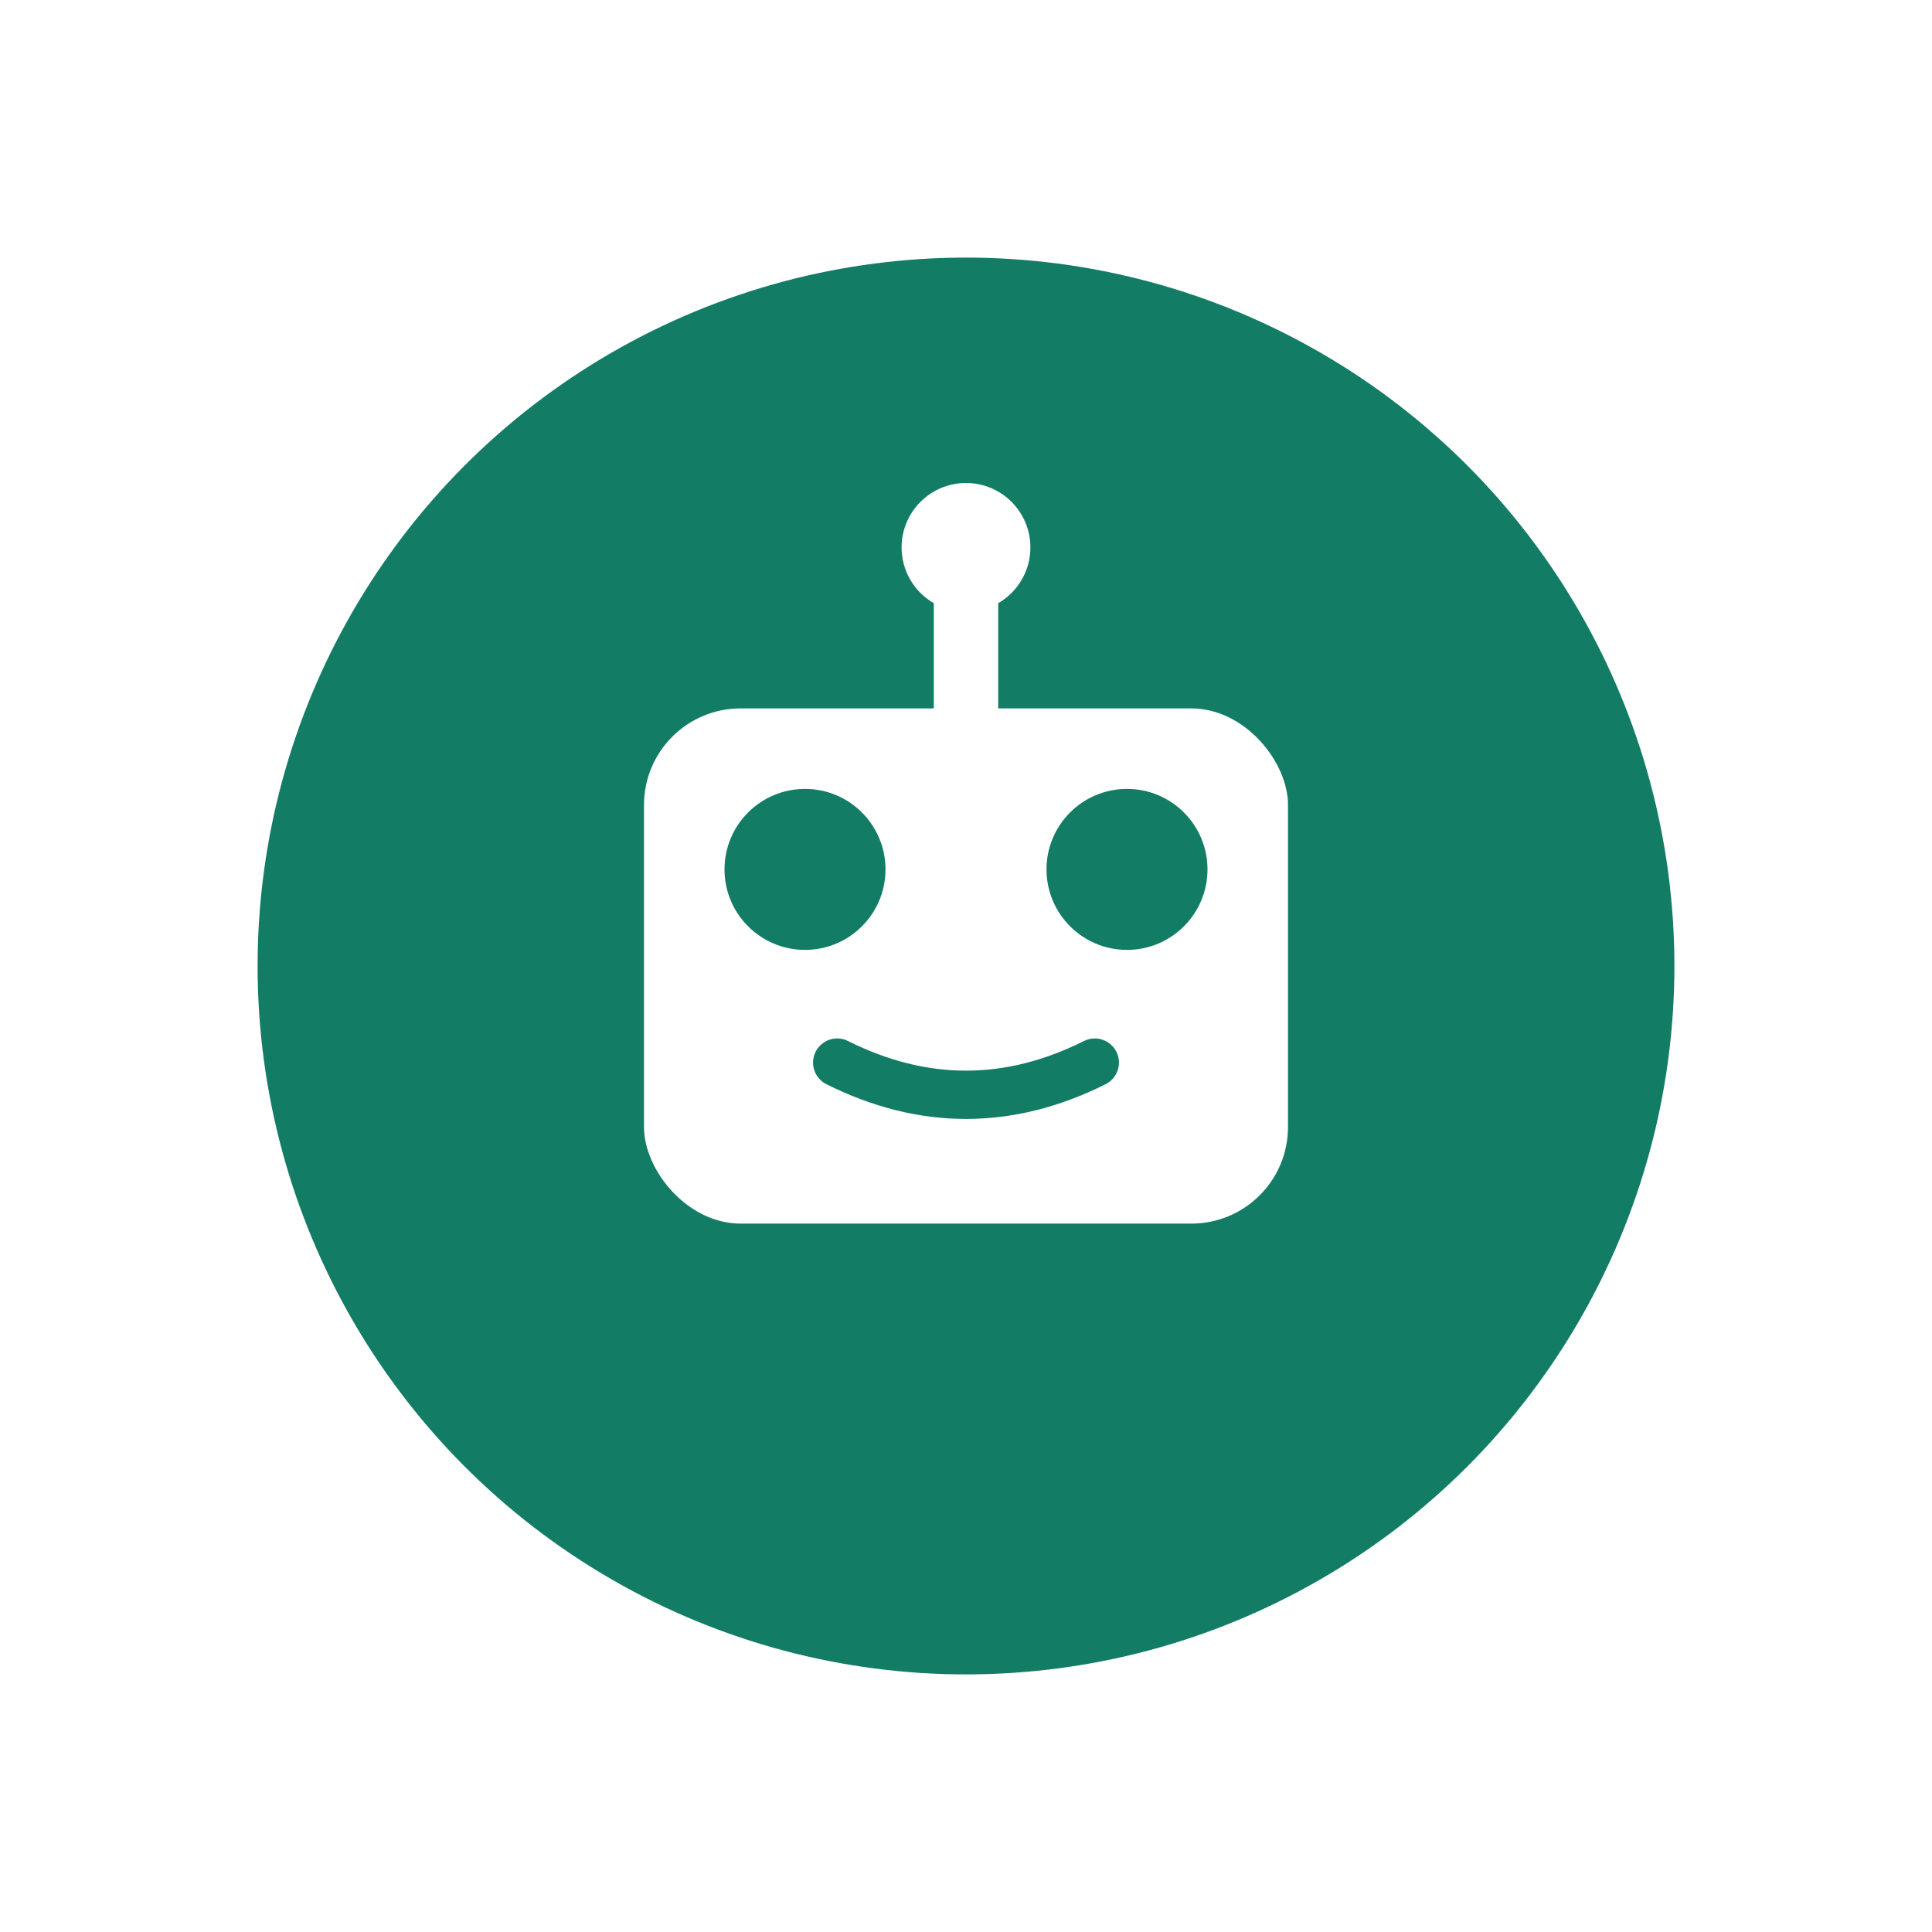 <svg viewBox="0 0 60 60" xmlns="http://www.w3.org/2000/svg">
  <defs>
    <filter id="shadow">
      <feDropShadow dx="0" dy="2" stdDeviation="3" flood-opacity="0.15"/>
    </filter>
  </defs>
  
  <!-- AI Bot Icon Circle -->
  <circle cx="30" cy="30" r="22" fill="#127d64" filter="url(#shadow)"/>
  
  <!-- AI Robot Head Icon -->
  <g transform="translate(30, 30)">
    <!-- Head -->
    <rect x="-10" y="-8" width="20" height="16" rx="3" fill="#fff"/>
    
    <!-- Eyes -->
    <circle cx="-5" cy="-3" r="2.5" fill="#127d64"/>
    <circle cx="5" cy="-3" r="2.5" fill="#127d64"/>
    
    <!-- Antennae -->
    <line x1="0" y1="-8" x2="0" y2="-13" stroke="#fff" stroke-width="2" stroke-linecap="round"/>
    <circle cx="0" cy="-13" r="2" fill="#fff"/>
    
    <!-- Mouth/smile -->
    <path d="M -4 3 Q 0 5 4 3" stroke="#127d64" stroke-width="1.5" fill="none" stroke-linecap="round"/>
  </g>
</svg>